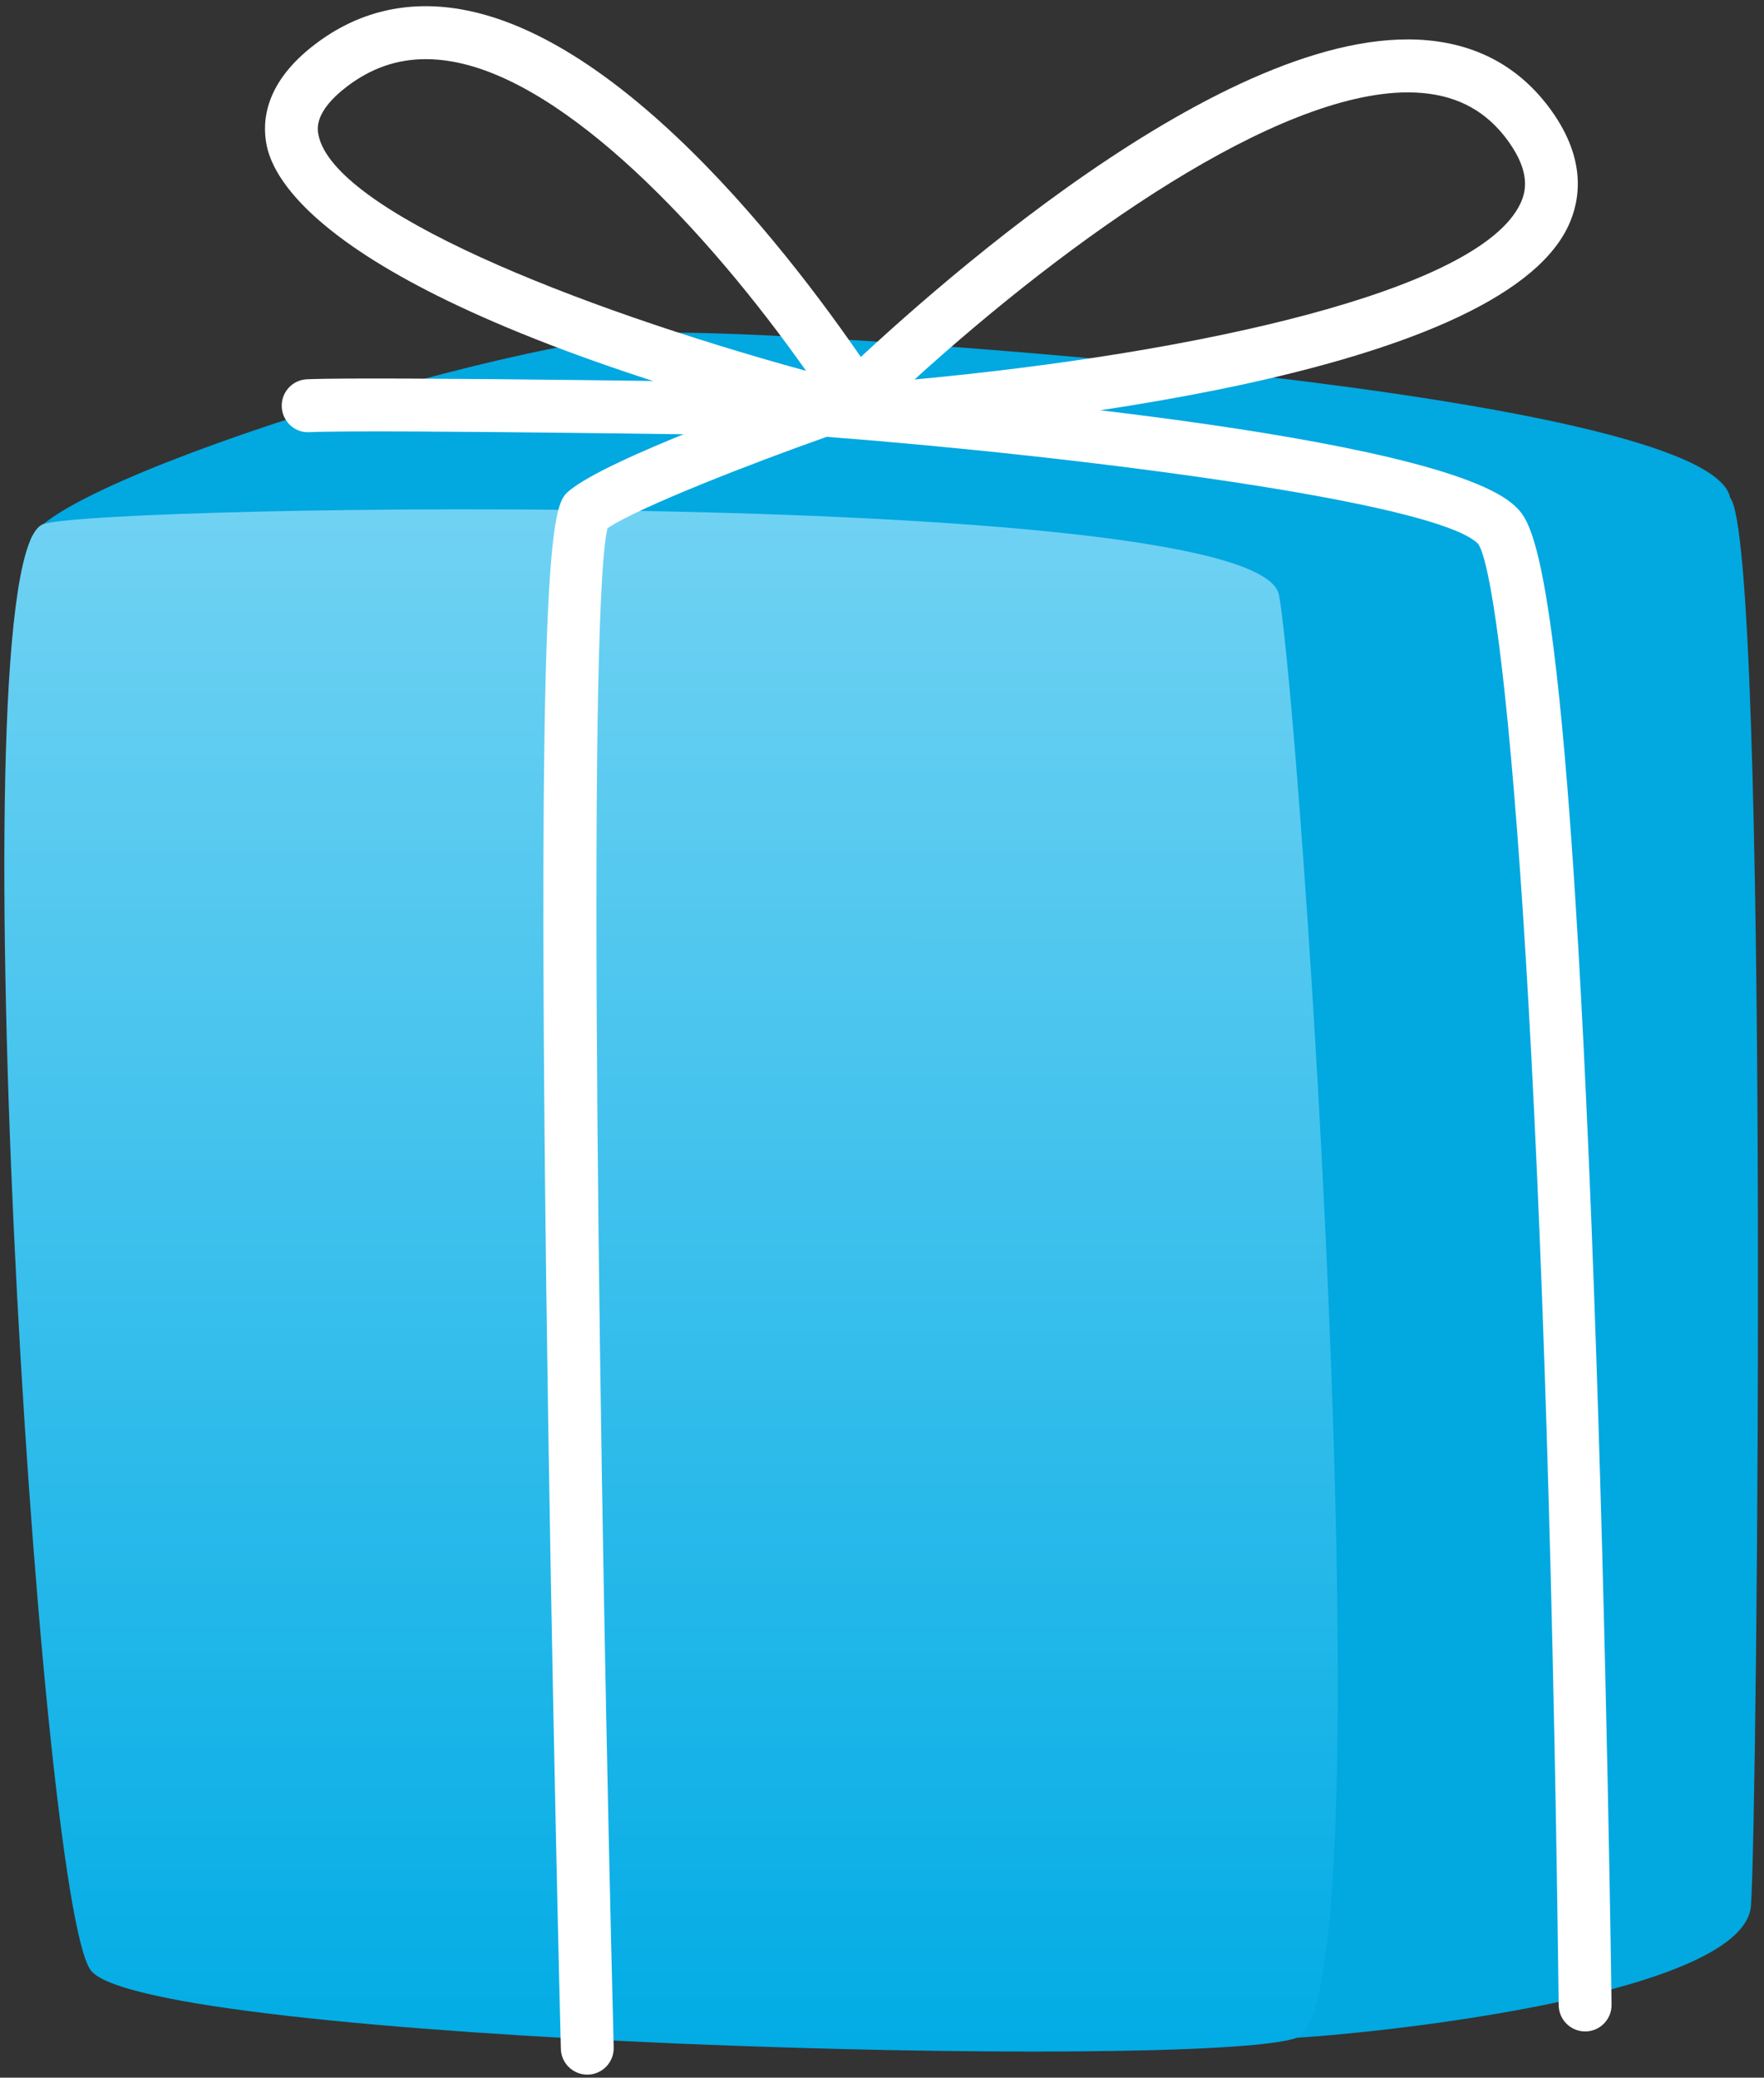 <?xml version="1.0" encoding="UTF-8"?> <svg xmlns="http://www.w3.org/2000/svg" width="186" height="219" viewBox="0 0 186 219" fill="none"><rect x="0" y="0" width="186" height="219" fill="#333333" stroke="none"/> <path d="M3.642 58.111C-2.613 53.239 53.907 35.059 71.274 35.063C88.641 35.066 180.343 41.346 182.435 52.477C184.527 63.608 113.001 96.989 113.001 96.989L3.642 58.111Z" fill="#02A8E0"></path> <path d="M116.428 78.906C116.428 78.906 125.112 69.662 134.837 62.703C144.56 55.745 178.255 47.597 182.428 52.469C186.601 57.343 185.313 191.835 184.624 200.881C183.935 209.93 147.802 214.1 136.683 214.795C125.564 215.487 114.409 168.694 114.409 168.694L116.428 78.906Z" fill="#02A8E0"></path> <path d="M4.574 55.242C-4.793 58.367 3.989 200.002 9.552 207.658C15.118 215.315 126.984 218.281 136.708 214.804C146.431 211.323 137.153 75.467 134.861 62.728C132.809 51.326 10.825 53.156 4.574 55.242Z" fill="url(#paint0_linear_214_521)"></path> <path d="M61.922 218.679C60.416 218.679 59.173 217.472 59.136 215.956C59.125 215.559 58.121 175.793 57.606 136.141C56.55 54.625 58.39 53.09 60.012 51.733C64.103 48.316 82.268 41.843 85.868 40.577L86.418 40.386L86.999 40.429C97.809 41.245 152.122 45.705 159.86 53.452C161.613 55.205 165.258 58.853 168.074 136.057C169.447 173.706 169.92 210.93 169.926 211.303C169.946 212.844 168.713 214.11 167.174 214.126L167.141 214.126C165.617 214.126 164.373 212.898 164.353 211.367C163.039 105.994 158.436 60.953 155.846 57.311C151.357 52.83 113.182 48.033 87.168 46.044C79.553 48.735 67.428 53.416 64.057 55.677C61.809 65.11 63.245 158.248 64.709 215.817C64.748 217.359 63.532 218.64 61.993 218.679L61.922 218.679Z" fill="white"></path> <path d="M86.827 45.997L86.78 45.997C86.311 45.988 39.942 45.229 32.616 45.553C31.085 45.643 29.778 44.427 29.708 42.887C29.64 41.346 30.831 40.044 32.369 39.977C39.865 39.658 84.952 40.387 86.866 40.417C88.404 40.443 89.633 41.714 89.609 43.254C89.586 44.78 88.342 45.997 86.827 45.997Z" fill="white"></path> <path d="M148.456 9.738C134.604 9.735 112.962 24.998 96.43 40.001C126.145 37.242 156.023 30.682 160.326 21.426C160.902 20.189 161.394 18.165 159.042 14.894C156.836 11.825 153.888 10.162 150.033 9.809C149.521 9.761 148.992 9.738 148.456 9.738ZM90.102 46.121C88.807 46.121 87.61 45.357 87.076 44.161C86.509 42.893 86.8 41.393 87.799 40.426C97.141 31.442 129.275 2.276 150.536 4.249C156.016 4.75 160.401 7.236 163.565 11.634C167.313 16.845 166.621 21.118 165.38 23.786C157.899 39.88 106.058 44.943 90.347 46.112L90.345 46.112L90.102 46.121Z" fill="white"></path> <path d="M44.898 6.235C41.849 6.234 39.101 7.194 36.558 9.141C33.084 11.799 33.461 13.636 33.584 14.24C35.215 22.196 60.359 32.322 84.994 39.091C74.617 24.396 59.791 8.582 47.644 6.481C46.702 6.316 45.788 6.235 44.898 6.235ZM90.289 46.153C90.018 46.153 89.742 46.117 89.471 46.05L89.465 46.05C37.049 32.725 29.105 20.146 28.124 15.357C27.574 12.679 28.005 8.656 33.173 4.703C37.692 1.242 42.878 -0.006 48.587 0.979C67.829 4.308 87.481 32.478 93.044 41.033C93.795 42.186 93.762 43.65 92.967 44.768C92.336 45.652 91.338 46.153 90.289 46.153Z" fill="white"></path> <defs> <linearGradient id="paint0_linear_214_521" x1="70.821" y1="216.24" x2="70.855" y2="53.691" gradientUnits="userSpaceOnUse"> <stop stop-color="#02ACE5"></stop> <stop offset="1" stop-color="#70D2F3"></stop> </linearGradient> </defs> </svg> 